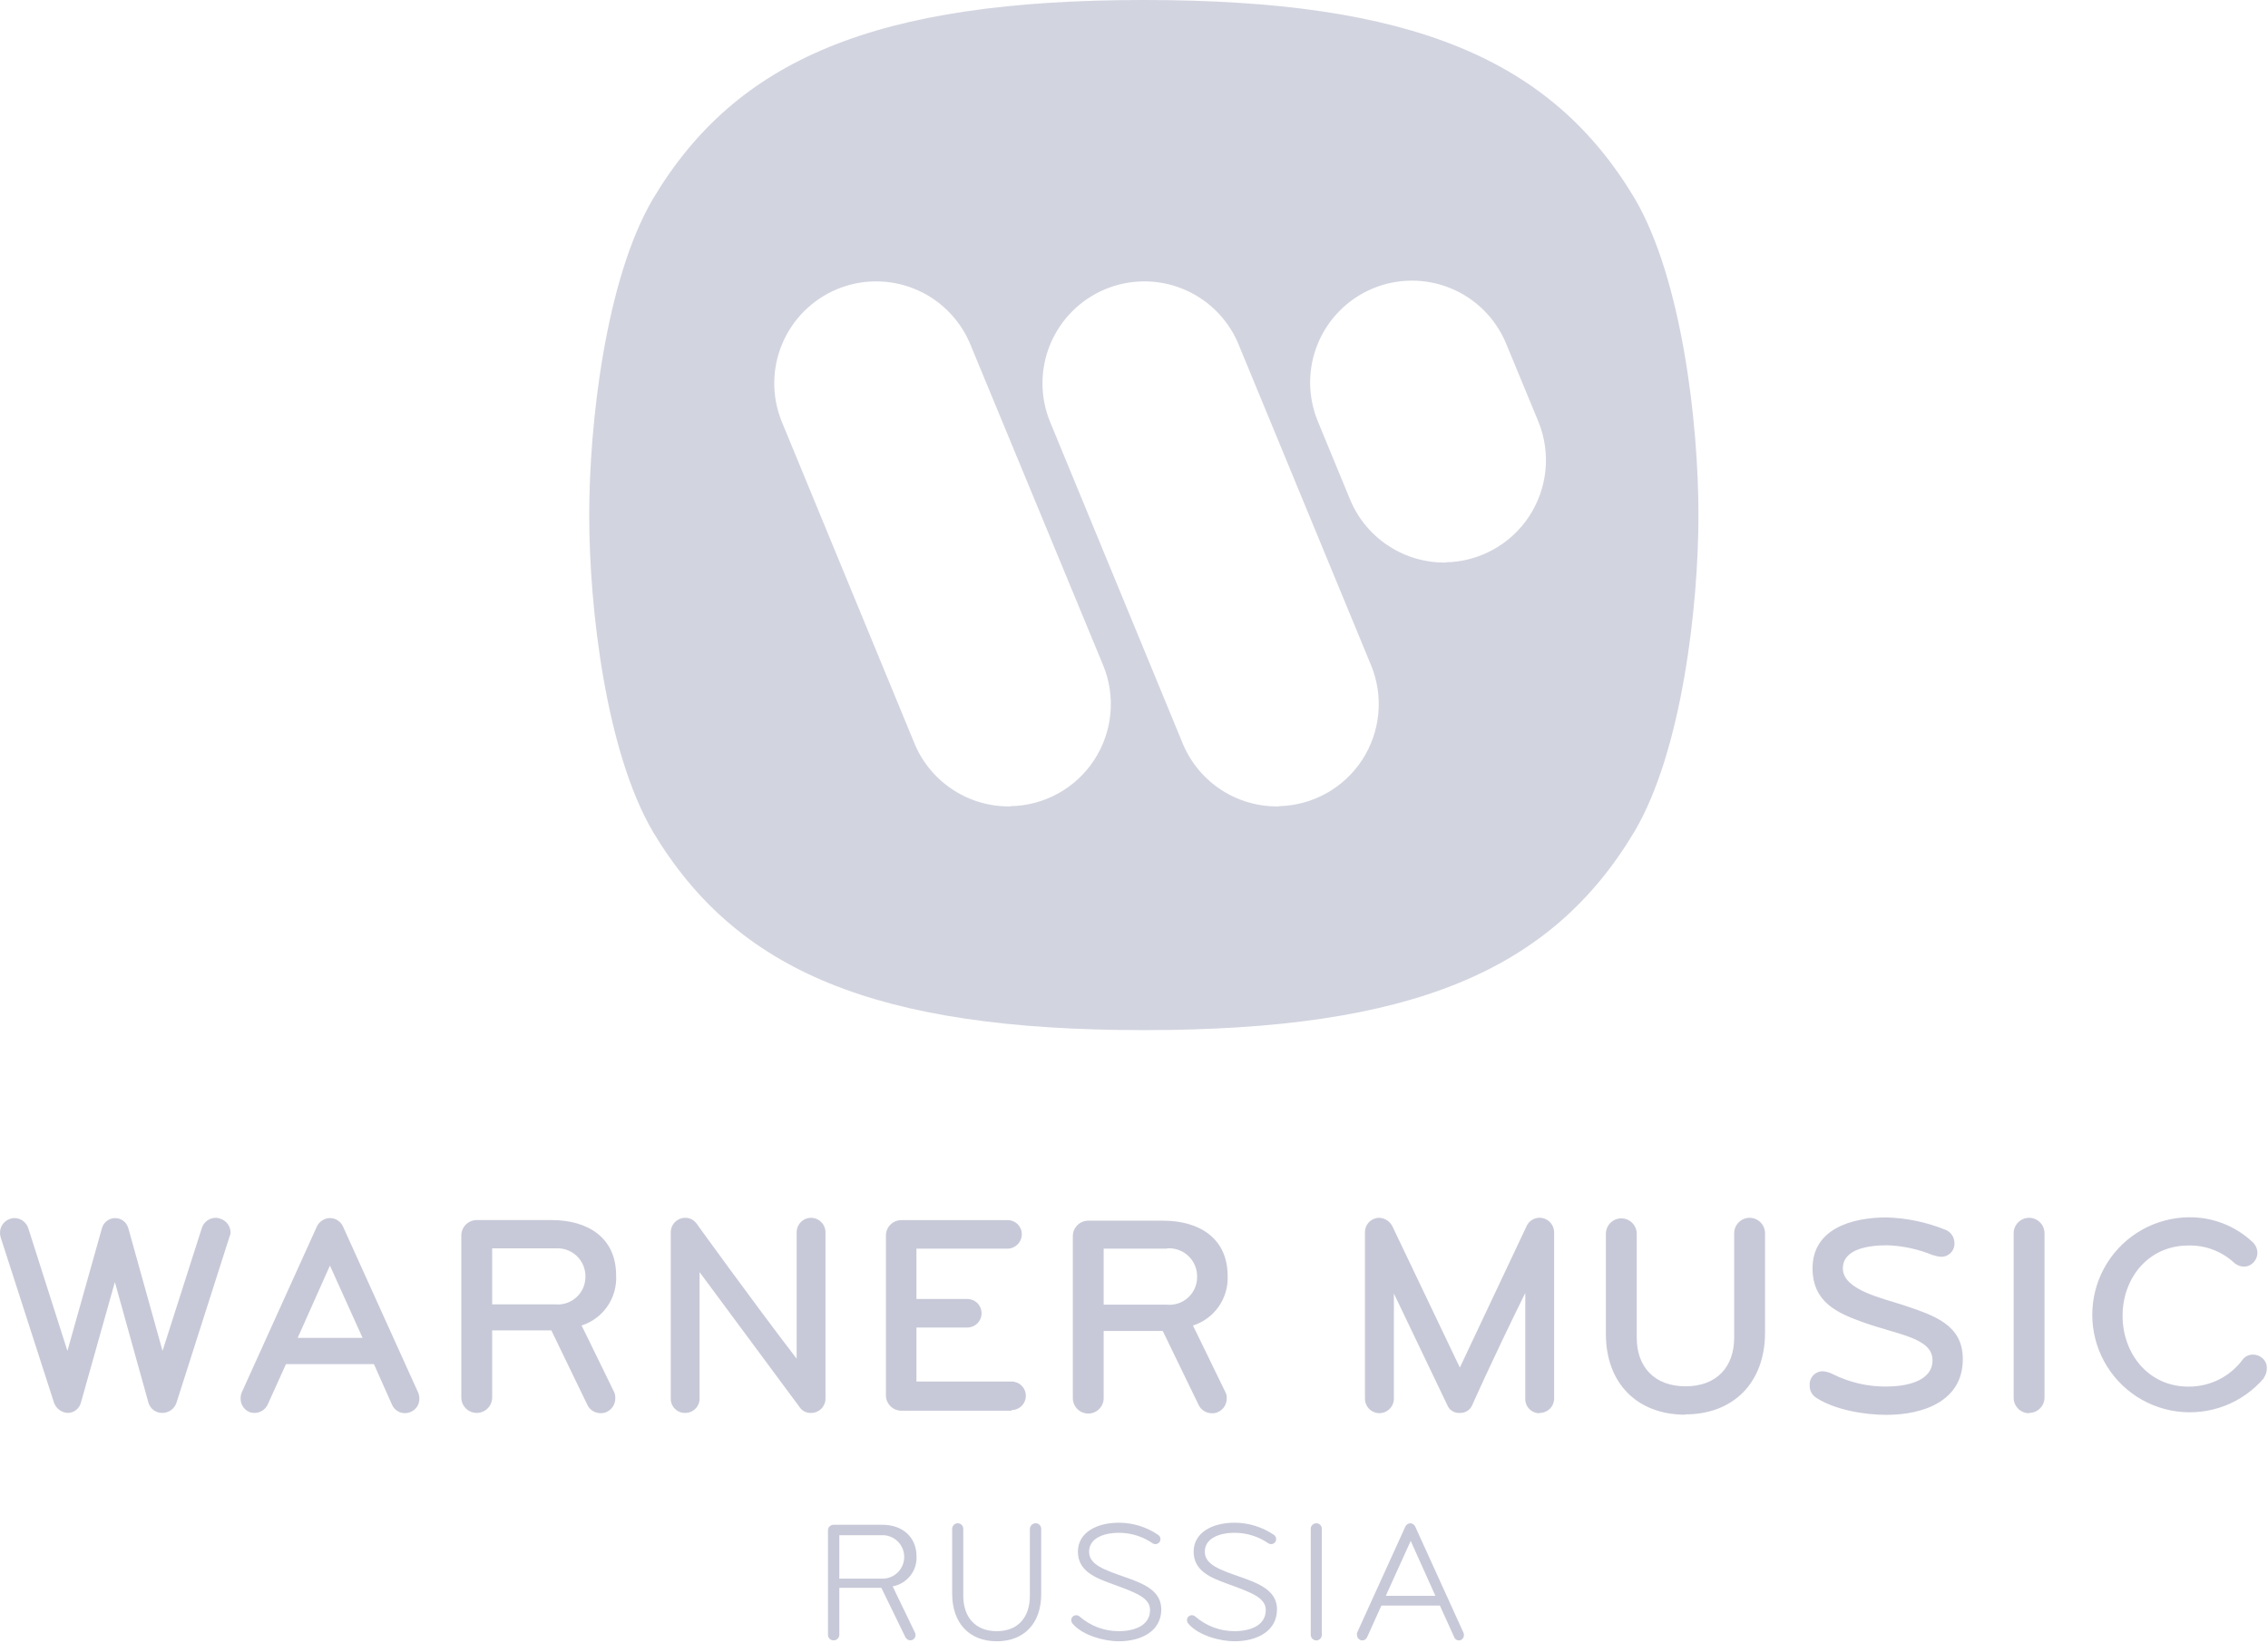 <?xml version="1.0" encoding="UTF-8"?> <svg xmlns="http://www.w3.org/2000/svg" width="294" height="213" viewBox="0 0 294 213" fill="none"> <g clip-path="url(#clip0)"> <path fill-rule="evenodd" clip-rule="evenodd" d="M148.28 133.53C113.5 133.53 95.44 125.87 84.63 107.8C78.54 97.39 76.38 78.8 76.38 66.8C76.38 54.8 78.54 36.17 84.63 25.8C95.44 7.66 113.5 0 148.28 0C183.06 0 201.11 7.66 211.91 25.73C218.01 36.14 220.17 54.79 220.17 66.73C220.17 78.67 218.01 97.35 211.91 107.73C201.11 125.87 183 133.53 148.28 133.53ZM165.75 104.53C163.127 104.574 160.55 103.837 158.347 102.413C156.144 100.988 154.415 98.94 153.38 96.53L136.09 54.61C134.796 51.391 134.82 47.793 136.158 44.592C137.495 41.391 140.037 38.844 143.236 37.502C146.435 36.16 150.034 36.13 153.254 37.419C156.475 38.708 159.06 41.212 160.45 44.39L177.73 86.23C178.55 88.22 178.873 90.38 178.669 92.523C178.466 94.666 177.742 96.727 176.562 98.527C175.382 100.327 173.78 101.812 171.896 102.853C170.012 103.894 167.902 104.459 165.75 104.5V104.53ZM130.98 104.53C128.357 104.572 125.782 103.834 123.58 102.409C121.377 100.985 119.648 98.939 118.61 96.53L101.32 54.61C100.026 51.391 100.05 47.793 101.388 44.592C102.725 41.391 105.267 38.844 108.466 37.502C111.665 36.16 115.264 36.13 118.484 37.419C121.705 38.708 124.29 41.212 125.68 44.39L143 86.23C143.821 88.222 144.143 90.384 143.939 92.528C143.734 94.672 143.009 96.735 141.826 98.535C140.644 100.336 139.039 101.82 137.153 102.86C135.266 103.899 133.154 104.462 131 104.5L130.98 104.53ZM187.45 72.92C184.827 72.962 182.252 72.224 180.05 70.799C177.847 69.375 176.118 67.329 175.08 64.92L170.86 54.69C170.189 53.091 169.839 51.376 169.831 49.642C169.823 47.908 170.156 46.189 170.813 44.584C172.137 41.343 174.696 38.76 177.925 37.405C181.154 36.05 184.789 36.033 188.031 37.358C191.272 38.683 193.855 41.241 195.21 44.47L199.44 54.7C200.241 56.687 200.549 58.839 200.336 60.971C200.122 63.103 199.395 65.151 198.216 66.94C197.037 68.729 195.441 70.205 193.566 71.241C191.691 72.278 189.592 72.843 187.45 72.89V72.92Z" fill="#212867" fill-opacity="0.2"></path> <path d="M29.74 160.34L22.88 181.82C22.751 182.214 22.499 182.557 22.16 182.796C21.822 183.036 21.415 183.16 21 183.15C20.608 183.148 20.227 183.021 19.912 182.787C19.597 182.553 19.365 182.225 19.25 181.85L14.89 166.19L10.48 181.85C10.376 182.222 10.154 182.55 9.847 182.784C9.541 183.019 9.166 183.147 8.78 183.15C8.385 183.129 8.005 182.992 7.688 182.755C7.372 182.518 7.132 182.193 7 181.82L0.07 160.34C0.032 160.172 0.009 160.002 0 159.83C-0.01 159.425 0.111 159.028 0.345 158.698C0.579 158.368 0.915 158.123 1.3 158C1.478 157.929 1.668 157.892 1.86 157.89C2.264 157.891 2.657 158.02 2.983 158.259C3.308 158.498 3.549 158.835 3.67 159.22L8.74 175.11L13.22 159.19C13.324 158.818 13.547 158.489 13.855 158.256C14.163 158.022 14.539 157.895 14.925 157.895C15.312 157.895 15.688 158.022 15.996 158.256C16.303 158.489 16.526 158.818 16.63 159.19L21.07 175.11L26.15 159.22C26.266 158.822 26.511 158.473 26.845 158.227C27.179 157.981 27.585 157.852 28 157.86C28.189 157.862 28.375 157.899 28.55 157.97C28.939 158.09 29.279 158.331 29.52 158.659C29.761 158.987 29.891 159.383 29.89 159.79C29.875 159.981 29.824 160.168 29.74 160.34V160.34ZM53.29 183C53.045 183.112 52.78 183.173 52.51 183.18C52.149 183.185 51.794 183.082 51.491 182.884C51.188 182.686 50.951 182.403 50.81 182.07L48.47 176.82H37.07L34.73 182C34.586 182.34 34.345 182.63 34.037 182.834C33.73 183.038 33.369 183.148 33 183.15C32.749 183.157 32.5 183.109 32.27 183.01C31.946 182.858 31.672 182.616 31.481 182.313C31.289 182.01 31.189 181.658 31.19 181.3C31.182 181.022 31.233 180.746 31.34 180.49L41.07 159C41.222 158.675 41.462 158.399 41.762 158.203C42.063 158.007 42.412 157.899 42.77 157.89C43.13 157.892 43.482 157.997 43.784 158.194C44.086 158.391 44.324 158.671 44.47 159L54.21 180.52C54.314 180.767 54.365 181.032 54.36 181.3C54.368 181.657 54.271 182.009 54.081 182.311C53.891 182.613 53.616 182.853 53.29 183V183ZM42.77 164.05L38.59 173.42H47L42.77 164.05ZM75.39 171.82C75.39 171.82 75.54 172.08 79.58 180.38C79.71 180.63 79.772 180.909 79.76 181.19C79.776 181.563 79.683 181.932 79.493 182.254C79.303 182.575 79.024 182.834 78.69 183C78.428 183.134 78.134 183.196 77.84 183.18C77.464 183.18 77.097 183.067 76.785 182.857C76.473 182.647 76.231 182.348 76.09 182L71.47 172.45H63.8V181.15C63.8 181.68 63.589 182.189 63.214 182.564C62.839 182.939 62.331 183.15 61.8 183.15C61.27 183.15 60.761 182.939 60.386 182.564C60.011 182.189 59.8 181.68 59.8 181.15V160.15C59.8 159.62 60.011 159.111 60.386 158.736C60.761 158.361 61.27 158.15 61.8 158.15H71.5C76.13 158.15 79.87 160.37 79.87 165.33C79.945 166.755 79.546 168.164 78.735 169.338C77.925 170.512 76.749 171.385 75.39 171.82V171.82ZM72.02 161.82H63.8V169.08H72C72.496 169.123 72.996 169.062 73.468 168.901C73.939 168.74 74.372 168.482 74.738 168.144C75.104 167.806 75.396 167.396 75.594 166.939C75.793 166.482 75.893 165.988 75.89 165.49C75.898 164.987 75.802 164.487 75.606 164.024C75.411 163.56 75.121 163.142 74.755 162.797C74.389 162.451 73.955 162.186 73.48 162.018C73.006 161.85 72.502 161.782 72 161.82H72.02ZM105.14 183.15C104.859 183.165 104.579 183.109 104.325 182.986C104.072 182.864 103.853 182.679 103.69 182.45L90.69 164.9V181.3C90.689 181.546 90.639 181.789 90.543 182.016C90.447 182.242 90.307 182.447 90.131 182.619C89.956 182.792 89.747 182.927 89.519 183.018C89.29 183.109 89.046 183.154 88.8 183.15C88.556 183.153 88.315 183.107 88.089 183.015C87.863 182.923 87.658 182.786 87.486 182.614C87.314 182.442 87.177 182.237 87.085 182.011C86.993 181.785 86.948 181.544 86.95 181.3V159.75C86.949 159.499 86.998 159.25 87.094 159.018C87.19 158.786 87.332 158.576 87.511 158.4C87.69 158.224 87.903 158.085 88.136 157.992C88.37 157.9 88.619 157.855 88.87 157.86C89.142 157.864 89.409 157.93 89.652 158.053C89.895 158.176 90.106 158.353 90.27 158.57C90.27 158.57 97.61 168.75 103.27 176.12V159.75C103.268 159.504 103.314 159.259 103.406 159.031C103.498 158.802 103.634 158.594 103.807 158.418C103.98 158.243 104.186 158.103 104.413 158.007C104.64 157.911 104.884 157.861 105.13 157.86C105.63 157.863 106.108 158.063 106.46 158.417C106.812 158.771 107.01 159.25 107.01 159.75V181.3C107.009 181.544 106.959 181.786 106.865 182.011C106.77 182.236 106.632 182.441 106.458 182.612C106.285 182.784 106.079 182.92 105.853 183.012C105.627 183.105 105.384 183.151 105.14 183.15V183.15ZM131.14 182.86H116.84C116.31 182.86 115.801 182.649 115.426 182.274C115.051 181.899 114.84 181.39 114.84 180.86V160.16C114.84 159.63 115.051 159.121 115.426 158.746C115.801 158.371 116.31 158.16 116.84 158.16H130.58C130.823 158.153 131.065 158.195 131.291 158.283C131.518 158.371 131.724 158.503 131.899 158.671C132.074 158.839 132.214 159.041 132.31 159.264C132.407 159.487 132.458 159.727 132.46 159.97C132.46 160.47 132.262 160.949 131.91 161.303C131.558 161.657 131.08 161.857 130.58 161.86H118.8V168.38H125.39C125.881 168.38 126.351 168.575 126.698 168.922C127.045 169.269 127.24 169.739 127.24 170.23C127.24 170.721 127.045 171.191 126.698 171.538C126.351 171.885 125.881 172.08 125.39 172.08H118.8V179.08H131.13C131.621 179.08 132.091 179.275 132.438 179.622C132.785 179.969 132.98 180.439 132.98 180.93C132.98 181.421 132.785 181.891 132.438 182.238C132.091 182.585 131.621 182.78 131.13 182.78L131.14 182.86ZM154.66 171.86C154.66 171.86 154.8 172.12 158.83 180.42C158.972 180.665 159.039 180.947 159.02 181.23C159.031 181.598 158.936 181.962 158.747 182.277C158.557 182.593 158.28 182.847 157.95 183.01C157.688 183.144 157.394 183.206 157.1 183.19C156.734 183.194 156.374 183.091 156.065 182.893C155.756 182.696 155.511 182.414 155.36 182.08L150.73 172.53H143.07V181.23C143.07 181.76 142.859 182.269 142.484 182.644C142.109 183.019 141.601 183.23 141.07 183.23C140.54 183.23 140.031 183.019 139.656 182.644C139.281 182.269 139.07 181.76 139.07 181.23V160.23C139.07 159.7 139.281 159.191 139.656 158.816C140.031 158.441 140.54 158.23 141.07 158.23H150.77C155.4 158.23 159.14 160.45 159.14 165.41C159.196 166.823 158.787 168.214 157.976 169.372C157.165 170.53 155.997 171.39 154.65 171.82L154.66 171.86ZM151.28 161.86H143.07V169.12H151.28C151.777 169.165 152.278 169.105 152.751 168.944C153.224 168.784 153.658 168.526 154.025 168.188C154.392 167.85 154.685 167.439 154.884 166.981C155.083 166.524 155.184 166.029 155.18 165.53C155.193 165.022 155.099 164.517 154.904 164.048C154.709 163.579 154.418 163.156 154.05 162.806C153.681 162.456 153.243 162.188 152.765 162.018C152.286 161.848 151.777 161.781 151.27 161.82L151.28 161.86ZM199.58 183.19C199.336 183.193 199.094 183.147 198.868 183.055C198.641 182.963 198.436 182.827 198.263 182.655C198.089 182.483 197.952 182.278 197.859 182.052C197.766 181.826 197.719 181.584 197.72 181.34V167.6C193.28 176.6 190.84 182.15 190.84 182.15C190.707 182.459 190.482 182.721 190.196 182.899C189.91 183.078 189.577 183.165 189.24 183.15C188.899 183.176 188.559 183.093 188.268 182.913C187.977 182.733 187.75 182.466 187.62 182.15L180.69 167.67V181.3C180.688 181.8 180.487 182.278 180.133 182.63C179.779 182.982 179.3 183.18 178.8 183.18C178.555 183.179 178.312 183.129 178.085 183.034C177.859 182.939 177.654 182.8 177.481 182.625C177.308 182.451 177.171 182.244 177.079 182.016C176.986 181.789 176.939 181.546 176.94 181.3V159.71C176.94 159.466 176.988 159.225 177.082 159C177.176 158.775 177.313 158.57 177.486 158.398C177.658 158.226 177.864 158.09 178.089 157.998C178.315 157.906 178.556 157.859 178.8 157.86C179.172 157.877 179.532 157.997 179.84 158.207C180.147 158.417 180.39 158.709 180.54 159.05L189.24 177.27L197.86 159C198 158.661 198.237 158.371 198.541 158.167C198.846 157.962 199.204 157.852 199.57 157.85C200.071 157.853 200.55 158.053 200.904 158.406C201.258 158.76 201.458 159.24 201.46 159.74V181.3C201.458 181.546 201.407 181.788 201.31 182.014C201.214 182.24 201.074 182.445 200.898 182.616C200.723 182.788 200.515 182.924 200.287 183.015C200.059 183.107 199.816 183.153 199.57 183.15L199.58 183.19ZM218.46 183.38C212.2 183.38 208.17 179.27 208.17 172.93V159.93C208.17 159.4 208.381 158.891 208.756 158.516C209.131 158.141 209.64 157.93 210.17 157.93C210.701 157.93 211.209 158.141 211.584 158.516C211.959 158.891 212.17 159.4 212.17 159.93V173.4C212.17 177.14 214.43 179.7 218.5 179.7C222.57 179.7 224.8 177.14 224.8 173.4V159.86C224.8 159.33 225.011 158.821 225.386 158.446C225.761 158.071 226.27 157.86 226.8 157.86C227.331 157.86 227.839 158.071 228.214 158.446C228.589 158.821 228.8 159.33 228.8 159.86V172.86C228.75 179.23 224.71 183.34 218.45 183.34L218.46 183.38ZM263.03 183.19C262.5 183.19 261.991 182.979 261.616 182.604C261.241 182.229 261.03 181.72 261.03 181.19V159.86C261.03 159.33 261.241 158.821 261.616 158.446C261.991 158.071 262.5 157.86 263.03 157.86C263.561 157.86 264.069 158.071 264.444 158.446C264.819 158.821 265.03 159.33 265.03 159.86V181.15C265.03 181.415 264.977 181.678 264.875 181.922C264.773 182.167 264.623 182.389 264.434 182.575C264.245 182.761 264.021 182.908 263.775 183.006C263.529 183.105 263.265 183.154 263 183.15L263.03 183.19ZM293.47 178.64C292.096 180.248 290.341 181.486 288.365 182.239C286.388 182.993 284.255 183.239 282.159 182.954C280.063 182.67 278.072 181.864 276.368 180.61C274.665 179.356 273.303 177.695 272.408 175.779C271.513 173.863 271.113 171.753 271.245 169.642C271.376 167.531 272.036 165.486 273.162 163.696C274.289 161.906 275.847 160.428 277.693 159.396C279.539 158.364 281.615 157.812 283.73 157.79C286.799 157.748 289.764 158.899 292 161C292.381 161.357 292.607 161.849 292.63 162.37C292.634 162.807 292.477 163.23 292.19 163.56C292.034 163.752 291.837 163.908 291.614 164.017C291.392 164.126 291.148 164.185 290.9 164.19C290.451 164.182 290.018 164.024 289.67 163.74C288.052 162.213 285.894 161.39 283.67 161.45C278.49 161.45 275.15 165.67 275.15 170.56C275.15 175.45 278.49 179.74 283.67 179.74C285.056 179.754 286.425 179.436 287.662 178.811C288.9 178.186 289.969 177.274 290.78 176.15C290.938 175.972 291.132 175.83 291.349 175.733C291.567 175.636 291.802 175.588 292.04 175.59C292.506 175.582 292.958 175.754 293.3 176.07C293.477 176.228 293.618 176.423 293.713 176.64C293.808 176.857 293.854 177.093 293.85 177.33C293.857 177.784 293.721 178.228 293.46 178.6L293.47 178.64ZM250.62 162.73C248.718 161.929 246.684 161.485 244.62 161.42C242.2 161.42 238.89 161.89 238.89 164.42C238.89 167.19 243.95 168.26 246.74 169.18C250.74 170.52 254.44 171.71 254.44 176.18C254.44 181.55 249.44 183.4 244.52 183.4C241.78 183.4 237.92 182.79 235.46 181.2C235.177 181.029 234.947 180.784 234.794 180.491C234.64 180.199 234.57 179.87 234.59 179.54C234.576 179.307 234.611 179.074 234.691 178.855C234.772 178.637 234.897 178.437 235.059 178.269C235.22 178.101 235.415 177.968 235.63 177.878C235.846 177.789 236.077 177.745 236.31 177.75C236.754 177.789 237.185 177.915 237.58 178.12C239.731 179.196 242.105 179.748 244.51 179.73C247 179.73 250.51 179.1 250.51 176.33C250.51 173.41 246.05 173.03 241.51 171.4C238.23 170.22 234.96 168.83 234.96 164.4C234.96 159.33 239.96 157.81 244.55 157.81C247.179 157.883 249.774 158.429 252.21 159.42C252.54 159.554 252.824 159.782 253.026 160.075C253.229 160.368 253.341 160.714 253.35 161.07C253.37 161.306 253.34 161.544 253.262 161.768C253.184 161.993 253.06 162.198 252.898 162.371C252.736 162.544 252.539 162.682 252.321 162.775C252.103 162.868 251.867 162.914 251.63 162.91C251.281 162.892 250.936 162.818 250.61 162.69L250.62 162.73Z" fill="#212867" fill-opacity="0.25"></path> <path d="M129.21 212.75C125.61 212.75 123.43 210.35 123.43 206.59V198.18C123.43 197.986 123.507 197.801 123.644 197.664C123.781 197.527 123.967 197.45 124.16 197.45C124.255 197.451 124.348 197.471 124.435 197.509C124.522 197.546 124.6 197.6 124.666 197.668C124.732 197.736 124.784 197.816 124.819 197.904C124.854 197.992 124.872 198.085 124.87 198.18V206.86C124.87 209.59 126.41 211.44 129.21 211.44C132.01 211.44 133.5 209.59 133.5 206.86V198.18C133.508 197.984 133.591 197.798 133.733 197.662C133.875 197.526 134.064 197.45 134.26 197.45C134.355 197.451 134.448 197.471 134.535 197.509C134.622 197.546 134.7 197.6 134.766 197.668C134.832 197.736 134.884 197.816 134.919 197.904C134.954 197.992 134.971 198.085 134.97 198.18V206.59C135 210.35 132.81 212.75 129.21 212.75Z" fill="#212867" fill-opacity="0.25"></path> <path d="M160 212.75C158.25 212.75 155.4 212.04 154.07 210.5C154.006 210.436 153.955 210.359 153.921 210.275C153.887 210.191 153.869 210.101 153.87 210.01C153.866 209.856 153.919 209.707 154.02 209.59C154.08 209.524 154.152 209.47 154.233 209.433C154.313 209.395 154.401 209.374 154.49 209.37C154.663 209.374 154.829 209.438 154.96 209.55C156.365 210.774 158.167 211.446 160.03 211.44C162.03 211.44 164.08 210.73 164.08 208.7C164.08 207.06 162.14 206.41 158.98 205.25C156.98 204.52 154.73 203.63 154.73 201.14C154.73 198.65 157.16 197.38 160.05 197.38C161.866 197.387 163.639 197.937 165.14 198.96C165.284 199.058 165.383 199.208 165.417 199.378C165.45 199.548 165.416 199.725 165.32 199.87C165.26 199.956 165.181 200.028 165.089 200.078C164.997 200.128 164.895 200.157 164.79 200.16C164.655 200.161 164.523 200.122 164.41 200.05C163.129 199.163 161.608 198.688 160.05 198.69C158 198.69 156.18 199.43 156.18 201.14C156.18 202.85 158.18 203.5 160.98 204.48C163.61 205.39 165.54 206.37 165.54 208.64C165.52 211.41 163 212.75 160 212.75Z" fill="#212867" fill-opacity="0.25"></path> <path d="M145 212.75C143.25 212.75 140.4 212.04 139.07 210.5C139.006 210.436 138.955 210.359 138.921 210.275C138.887 210.191 138.869 210.101 138.87 210.01C138.866 209.856 138.919 209.707 139.02 209.59C139.08 209.524 139.152 209.47 139.233 209.433C139.313 209.395 139.401 209.374 139.49 209.37C139.663 209.374 139.829 209.438 139.96 209.55C141.365 210.774 143.167 211.446 145.03 211.44C147.03 211.44 149.08 210.73 149.08 208.7C149.08 207.06 147.14 206.41 143.98 205.25C141.98 204.52 139.73 203.63 139.73 201.14C139.73 198.65 142.16 197.38 145.05 197.38C146.866 197.387 148.639 197.937 150.14 198.96C150.284 199.058 150.383 199.208 150.417 199.378C150.45 199.548 150.416 199.725 150.32 199.87C150.26 199.956 150.181 200.028 150.089 200.078C149.997 200.128 149.895 200.157 149.79 200.16C149.655 200.161 149.523 200.122 149.41 200.05C148.129 199.163 146.608 198.688 145.05 198.69C143 198.69 141.18 199.43 141.18 201.14C141.18 202.85 143.18 203.5 145.98 204.48C148.61 205.39 150.54 206.37 150.54 208.64C150.52 211.41 148 212.75 145 212.75Z" fill="#212867" fill-opacity="0.25"></path> <path d="M115.72 205.63C115.72 205.63 115.81 205.85 118.61 211.63C118.69 211.795 118.703 211.984 118.645 212.158C118.587 212.332 118.463 212.476 118.3 212.56C118.211 212.607 118.111 212.631 118.01 212.63C117.877 212.627 117.748 212.588 117.635 212.518C117.523 212.447 117.431 212.348 117.37 212.23C114.25 205.84 114.25 205.82 114.25 205.82H108.8V211.92C108.797 212.016 108.776 212.11 108.737 212.198C108.698 212.285 108.642 212.364 108.572 212.43C108.503 212.496 108.421 212.548 108.331 212.582C108.241 212.616 108.146 212.633 108.05 212.63C107.956 212.631 107.863 212.614 107.775 212.579C107.688 212.544 107.609 212.492 107.542 212.426C107.475 212.36 107.421 212.281 107.385 212.194C107.349 212.107 107.33 212.014 107.33 211.92V198.36C107.33 198.266 107.349 198.173 107.385 198.086C107.421 197.999 107.475 197.92 107.542 197.854C107.609 197.788 107.688 197.736 107.775 197.701C107.863 197.666 107.956 197.649 108.05 197.65H114.41C116.94 197.65 118.81 199.2 118.81 201.76C118.849 202.669 118.558 203.562 117.99 204.273C117.422 204.985 116.616 205.467 115.72 205.63V205.63ZM114.56 199H108.8V204.63H114.56C115.278 204.587 115.952 204.272 116.445 203.749C116.938 203.226 117.212 202.534 117.212 201.815C117.212 201.096 116.938 200.404 116.445 199.881C115.952 199.358 115.278 199.043 114.56 199V199Z" fill="#212867" fill-opacity="0.25"></path> <path d="M170.64 212.64C170.446 212.637 170.26 212.558 170.123 212.42C169.987 212.281 169.91 212.095 169.91 211.9V198.18C169.91 197.986 169.987 197.801 170.124 197.664C170.261 197.527 170.447 197.45 170.64 197.45C170.735 197.451 170.828 197.471 170.915 197.509C171.002 197.546 171.08 197.6 171.146 197.668C171.212 197.736 171.264 197.816 171.299 197.904C171.334 197.992 171.351 198.085 171.35 198.18V211.9C171.353 211.995 171.336 212.09 171.302 212.179C171.268 212.268 171.216 212.35 171.15 212.419C171.084 212.487 171.005 212.542 170.917 212.58C170.83 212.618 170.736 212.639 170.64 212.64Z" fill="#212867" fill-opacity="0.25"></path> <path d="M189.41 212.57C189.328 212.617 189.235 212.641 189.14 212.64C189.008 212.645 188.878 212.61 188.767 212.538C188.656 212.467 188.569 212.363 188.52 212.24L186.65 208.12H179.07L177.22 212.22C177.166 212.341 177.079 212.444 176.97 212.518C176.86 212.593 176.732 212.635 176.6 212.64C176.499 212.641 176.4 212.617 176.31 212.57C176.19 212.517 176.088 212.43 176.017 212.32C175.946 212.21 175.909 212.081 175.91 211.95C175.891 211.854 175.891 211.756 175.91 211.66L182.18 197.87C182.24 197.748 182.332 197.644 182.447 197.57C182.561 197.496 182.694 197.454 182.83 197.45C182.961 197.461 183.086 197.506 183.195 197.58C183.303 197.653 183.391 197.753 183.45 197.87L189.72 211.66C189.761 211.751 189.778 211.851 189.77 211.95C189.774 212.077 189.742 212.202 189.678 212.311C189.615 212.421 189.522 212.51 189.41 212.57V212.57ZM182.87 199.74L179.64 206.86H186.07L182.87 199.74Z" fill="#212867" fill-opacity="0.25"></path> </g> <defs> <clipPath id="clip0"> <rect width="293.9" height="212.75" fill="white"></rect> </clipPath> </defs> </svg> 